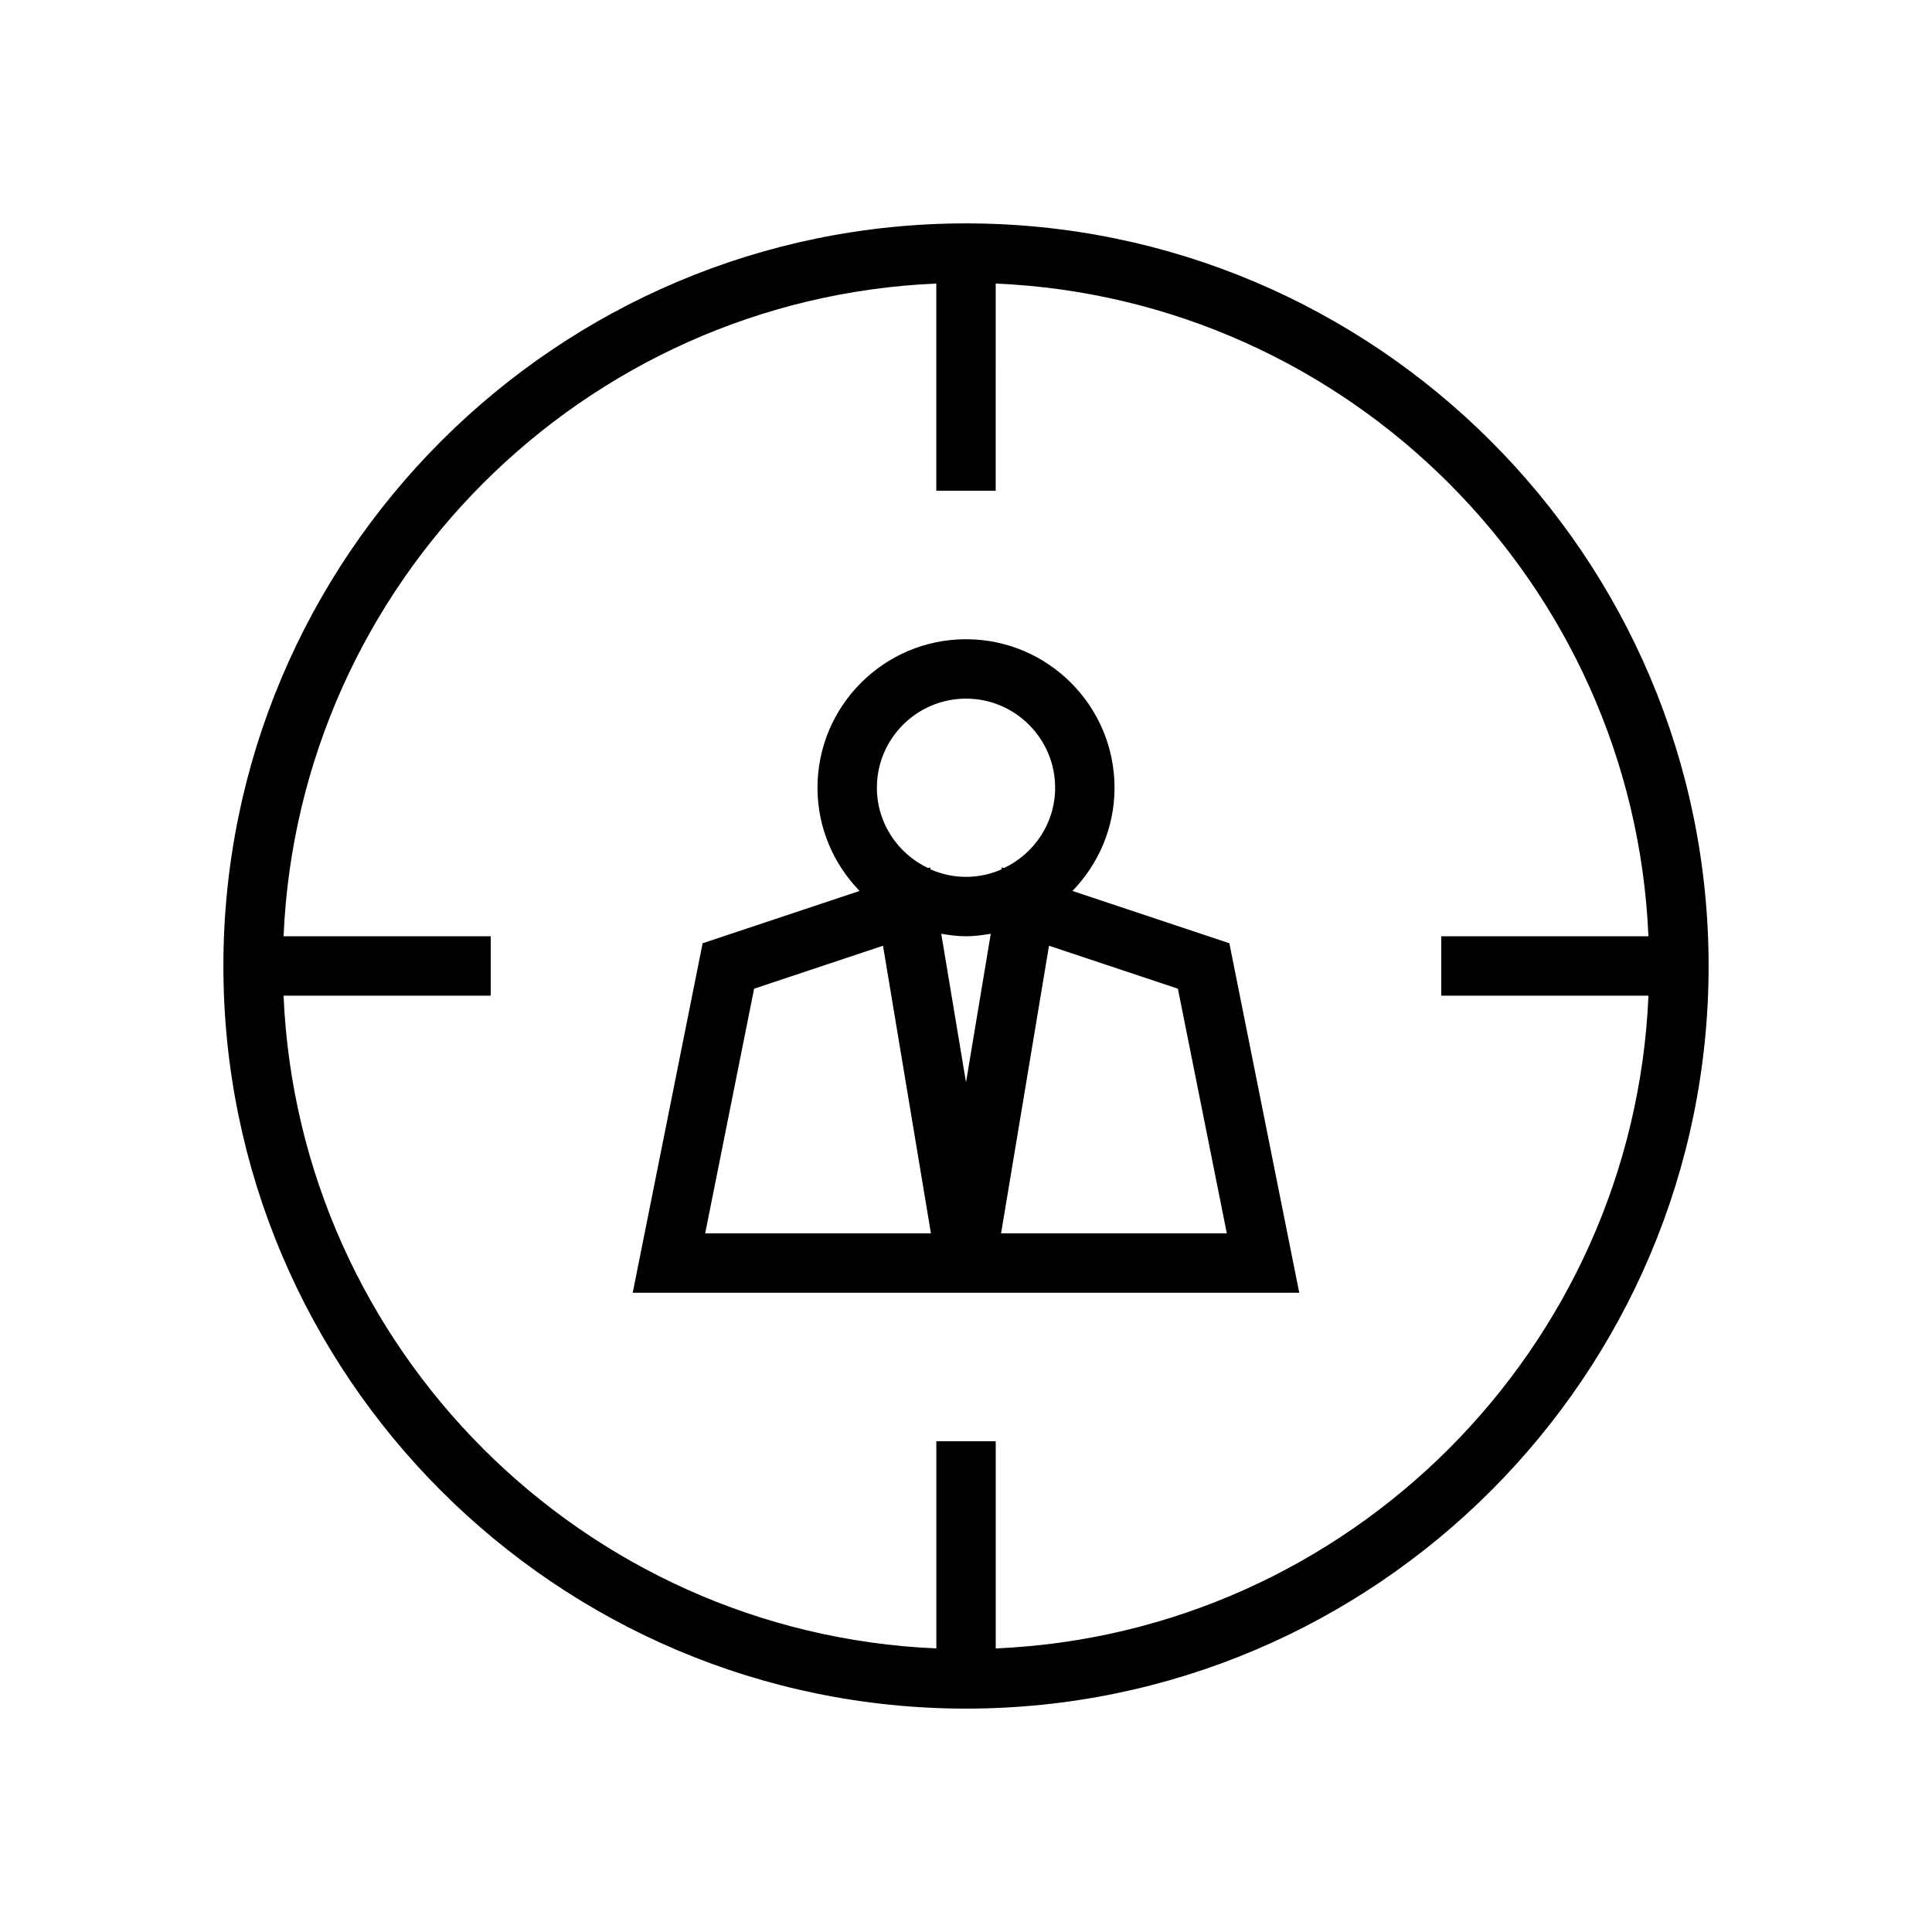 <?xml version="1.0" encoding="UTF-8"?>
<!-- Uploaded to: ICON Repo, www.svgrepo.com, Generator: ICON Repo Mixer Tools -->
<svg fill="#000000" width="800px" height="800px" version="1.1" viewBox="144 144 512 512" xmlns="http://www.w3.org/2000/svg">
 <g>
  <path d="m428.21 380.11c6.875-7.09 11.152-16.715 11.152-27.348 0-21.703-17.66-39.359-39.359-39.359-21.703 0-39.359 17.66-39.359 39.359 0 10.629 4.277 20.254 11.152 27.344l-41.59 13.863-18.527 92.617h176.64l-18.523-92.617zm-51.824-27.348c0-13.023 10.594-23.617 23.617-23.617s23.617 10.594 23.617 23.617c0 9.418-5.578 17.5-13.57 21.289l-0.551-0.184-0.09 0.531c-2.891 1.262-6.062 1.98-9.406 1.98s-6.519-0.719-9.406-1.98l-0.09-0.531-0.551 0.184c-7.992-3.789-13.57-11.871-13.57-21.289zm-45.504 118.08 12.965-64.824 34.16-11.387 12.699 76.211zm62.559-79.383c2.144 0.363 4.312 0.66 6.562 0.66 2.246 0 4.418-0.301 6.562-0.664l-6.562 39.371zm15.855 79.383 12.699-76.211 34.16 11.387 12.965 64.824z"/>
  <path d="m400 203.2c-108.52 0-196.8 88.281-196.8 196.8 0 108.52 88.285 196.8 196.8 196.8s196.8-88.285 196.8-196.8c0-108.52-88.285-196.8-196.8-196.8zm180.86 204.67c-4.027 93.586-79.406 168.96-172.98 172.98v-54.906h-15.742v54.906c-93.582-4.027-168.96-79.398-172.99-172.98h54.906v-15.742l-54.906-0.004c4.027-93.578 79.406-168.96 172.98-172.98v54.906h15.742l0.004-54.906c93.578 4.027 168.96 79.406 172.98 172.98h-54.906v15.742z"/>
 </g>
</svg>